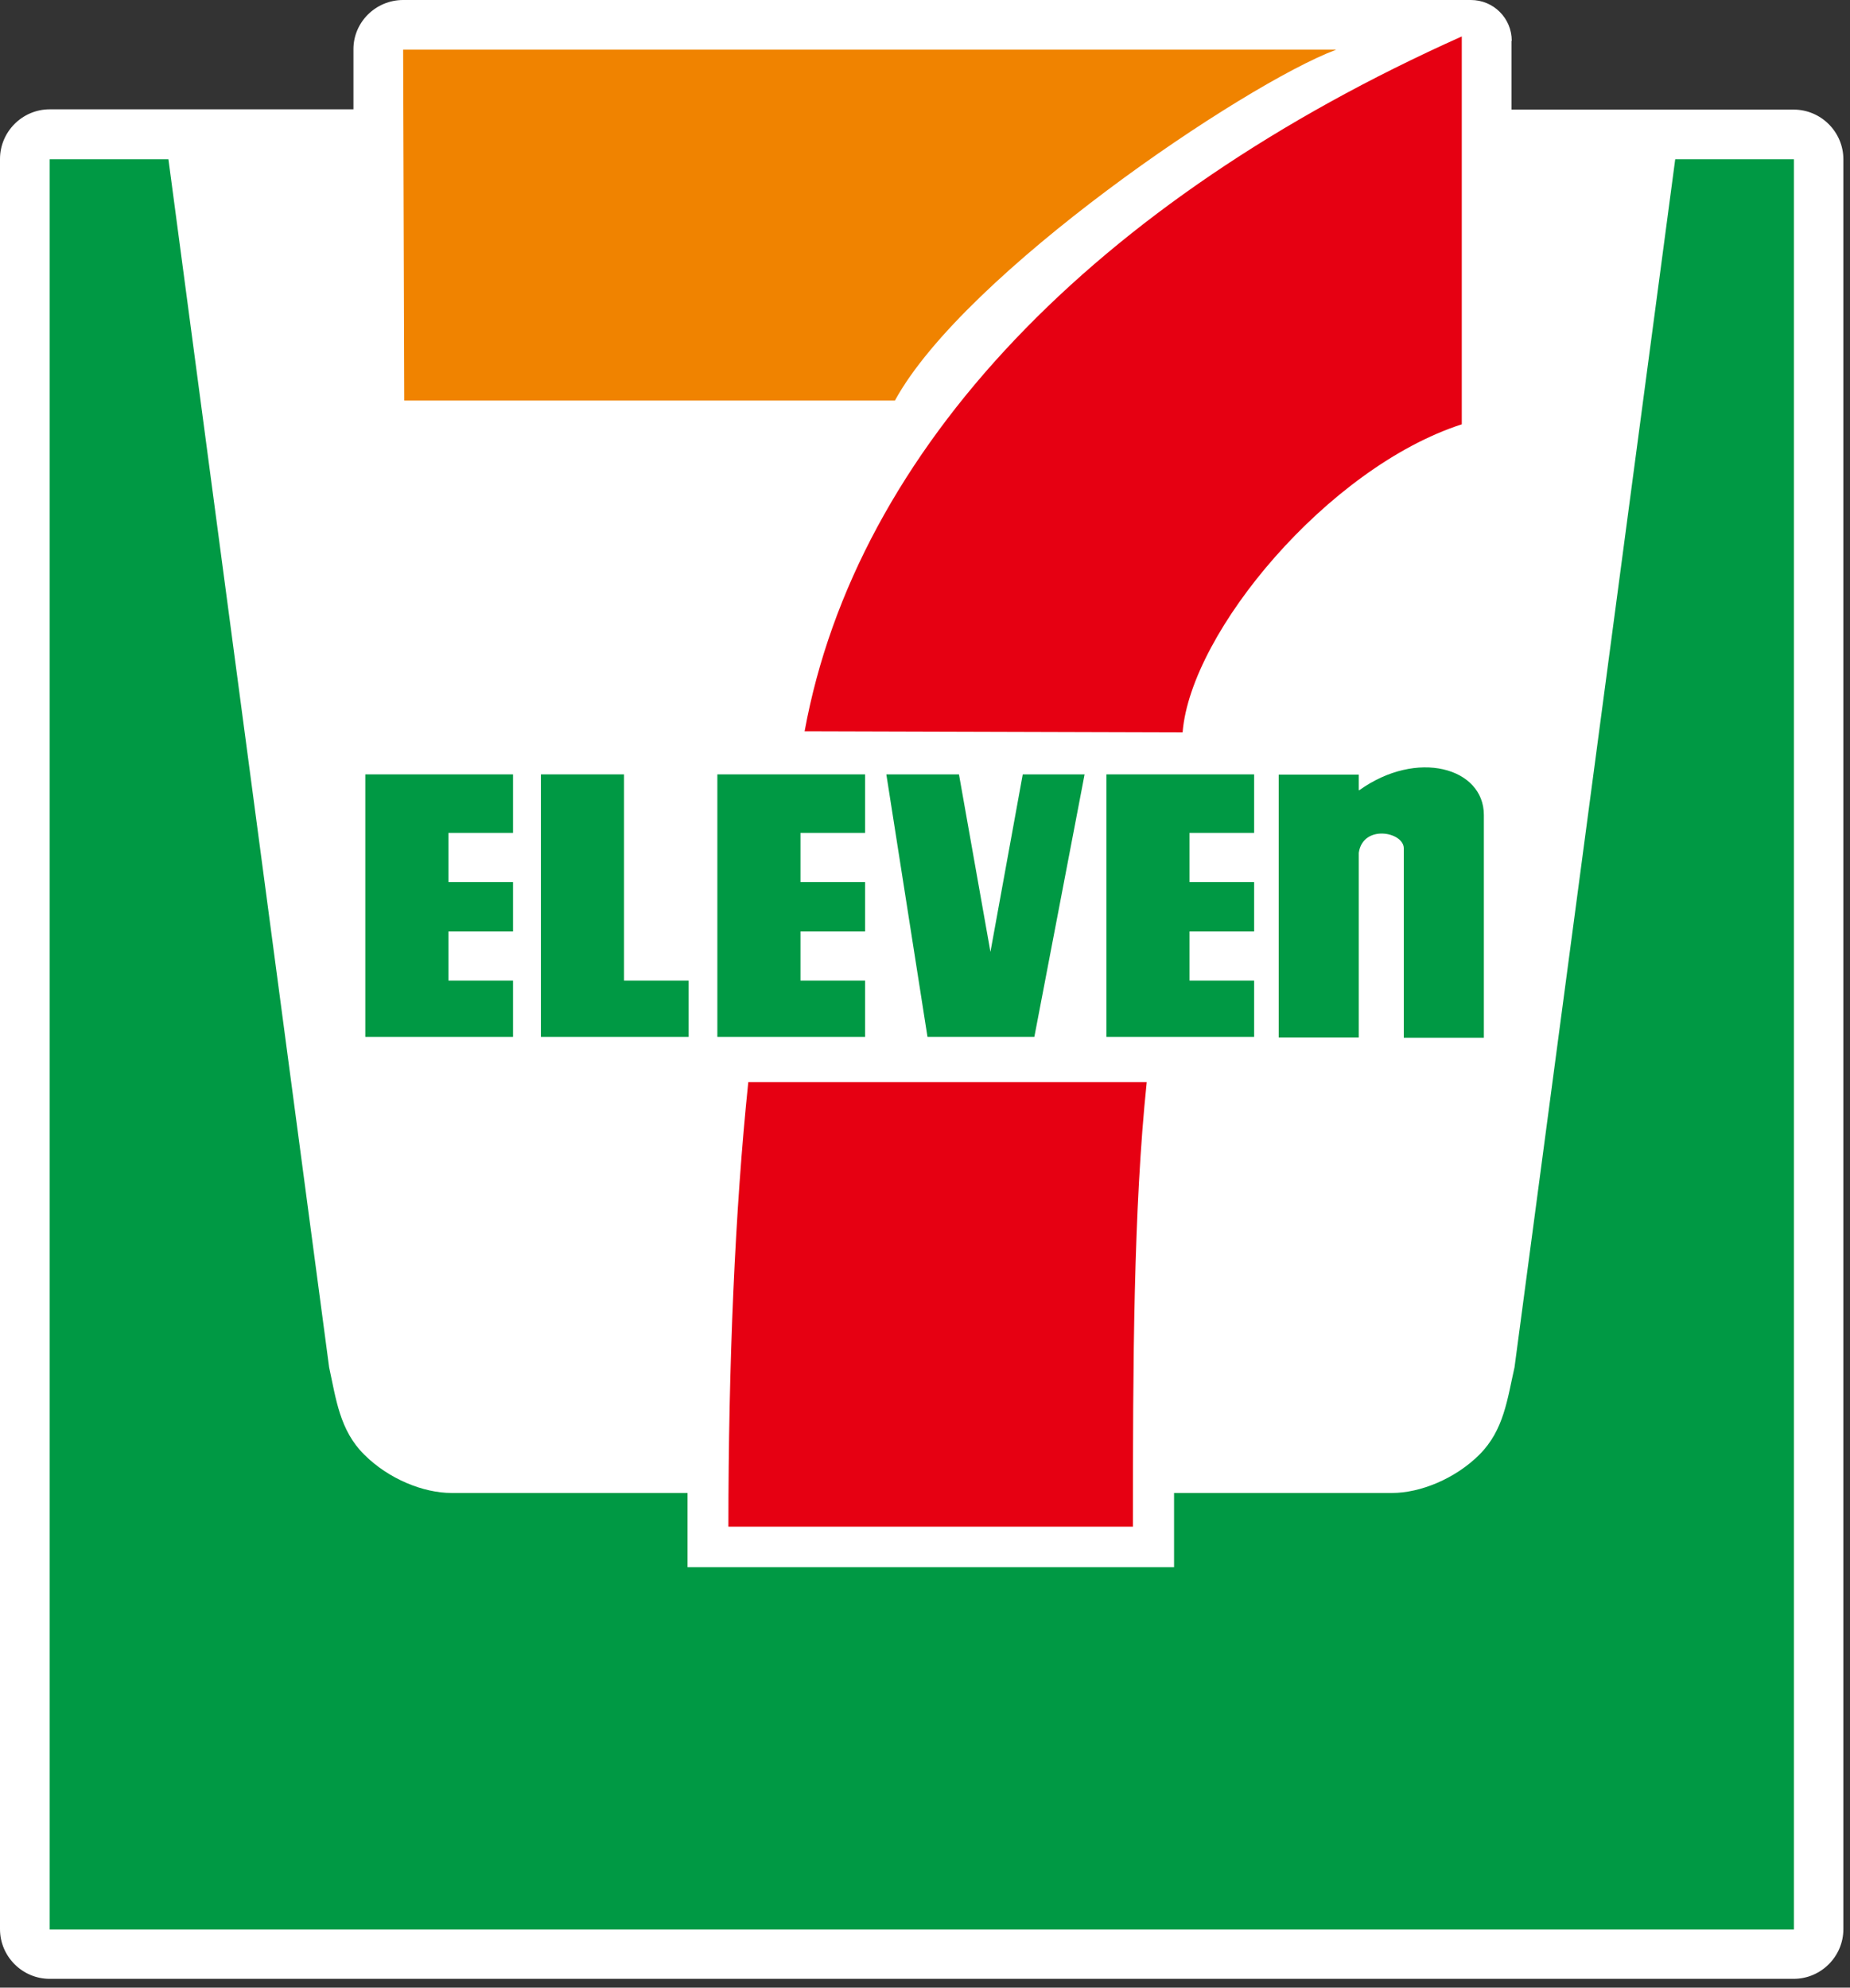 <svg viewBox="0 0 67 72" fill="none" xmlns="http://www.w3.org/2000/svg">
<rect x="0" y="0" width="67" height="72" fill="#333333" stroke="none"/>
<path d="M54.75 1.48C54.75 0.66 54.09 0 53.27 0H14.6C13.61 0 12.8 0.8 12.8 1.78C12.8 2.76 12.8 3.96 12.8 3.96H1.8C0.81 3.96 0 4.77 0 5.76V69.88C0 70.87 0.81 71.68 1.8 71.68H64.96C65.95 71.68 66.76 70.87 66.76 69.88V5.77C66.76 4.78 65.95 3.97 64.96 3.97H54.74V1.48H54.75Z" fill="white"></path>
<path d="M14.6 1.8H48.39C45.06 3.05 34.93 9.9 32.41 14.51H14.64L14.6 1.8Z" fill="#F08300"></path>
<path d="M41.53 39.2C41.05 43.8 41.03 49.41 41.03 55.3H26.38C26.38 49.41 26.62 43.81 27.1 39.2H41.52H41.53Z" fill="#E60012"></path>
<path d="M42.83 26.52C43.13 22.88 48.11 16.93 52.94 15.37V1.32C39.65 7.27 31.01 16.26 29.14 26.49L42.83 26.53V26.52Z" fill="#E60012"></path>
<path d="M49.23 28.61L49.21 28.63V28.06H46.31V37.58H49.21V30.89C49.36 29.85 50.84 30.13 50.84 30.73V37.59H53.74V29.52C53.74 27.81 51.32 27.12 49.22 28.63" fill="#009944"></path>
<path d="M13.23 28.05H18.58V30.17H16.24V31.95H18.58V33.74H16.24V35.52H18.58V37.56H13.23V28.05Z" fill="#009944"></path>
<path d="M25.98 28.05H31.33V30.17H28.99V31.95H31.33V33.74H28.99V35.52H31.33V37.56H25.98V28.05Z" fill="#009944"></path>
<path d="M22.6 35.52H24.94V37.56H19.59V28.05H22.6V35.52Z" fill="#009944"></path>
<path d="M32.1 28.05L33.59 37.56H37.46L39.28 28.05H37.04L35.87 34.48L34.73 28.05H32.1Z" fill="#009944"></path>
<path d="M40.07 28.05H45.42V30.17H43.08V31.95H45.42V33.74H43.08V35.52H45.42V37.56H40.07V28.05Z" fill="#009944"></path>
<path d="M42.52 56.77V54.08H50.42C51.43 54.08 52.7 53.57 53.58 52.69C54.47 51.8 54.59 50.67 54.85 49.53L60.67 5.77H64.97V69.89H1.8V5.77H6.1L11.92 49.53C12.17 50.67 12.3 51.81 13.19 52.69C14.08 53.58 15.34 54.08 16.35 54.08H24.9V56.77H42.52Z" fill="#009944"></path>
</svg>
